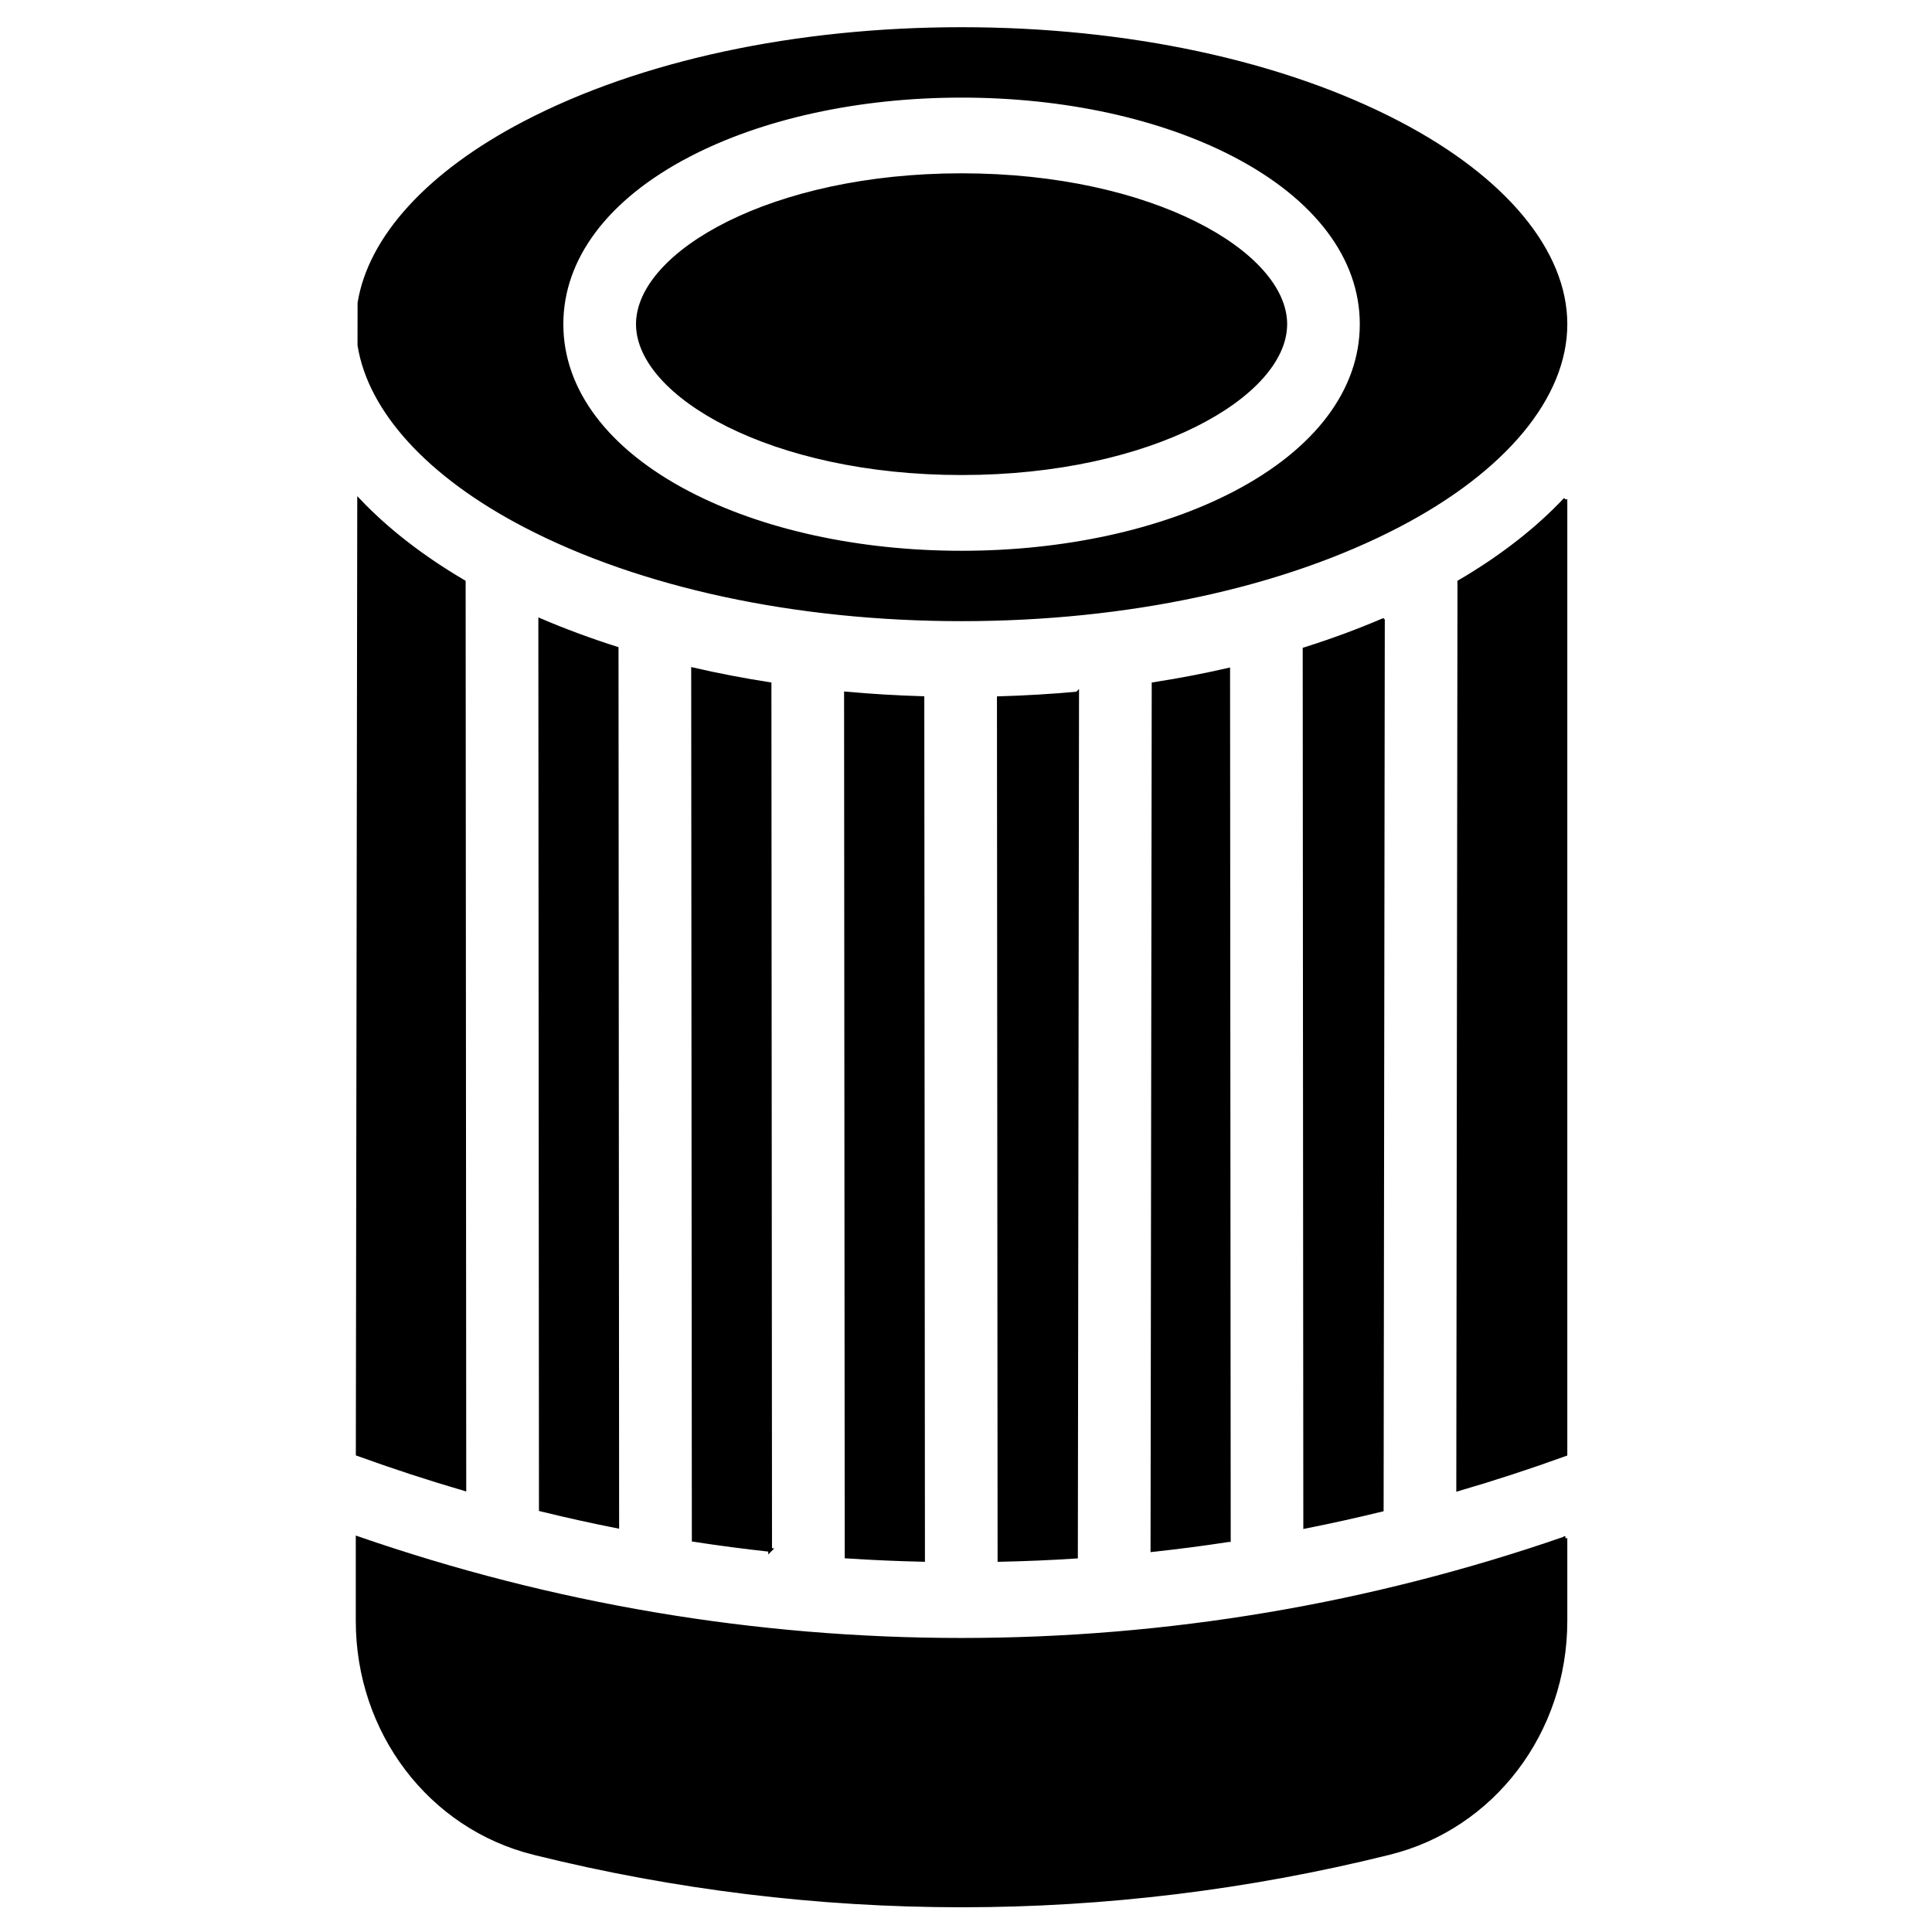 <?xml version="1.0" encoding="UTF-8"?> <svg xmlns="http://www.w3.org/2000/svg" width="512.354" height="512.354"><g><title>background</title><rect fill="none" id="canvas_background" height="402" width="582" y="-1" x="-1"></rect></g><g><title>Layer 1</title><g stroke="null" id="svg_1"><path stroke="null" id="svg_2" d="m415.14,407.923l0,21.94c0,29.411 -19.219,54.711 -46.717,61.522l-0.505,0.125c-36.945,9.149 -74.943,13.788 -112.922,13.788s-75.978,-4.639 -112.944,-13.788l-0.475,-0.125c-27.507,-6.812 -46.726,-32.113 -46.726,-61.522l0,-21.94c51.712,17.888 105.522,26.957 160.14,26.957c54.631,-0.004 108.432,-9.069 160.14,-26.957l0.009,0z"></path><path stroke="null" id="svg_3" d="m123.143,394.861c-9.485,-2.774 -18.924,-5.863 -28.277,-9.247l0.377,-252.79c7.491,7.862 16.835,15.083 27.741,21.486l0.159,240.551z"></path><path stroke="null" id="svg_4" d="m163.688,404.8c-6.78,-1.34 -13.543,-2.845 -20.259,-4.492l-0.163,-235.82c6.408,2.742 13.175,5.249 20.259,7.506l0.163,232.806z"></path><path stroke="null" id="svg_5" d="m204.232,411.023c-6.772,-0.739 -13.531,-1.625 -20.259,-2.658l-0.171,-230.839c6.558,1.518 13.329,2.814 20.272,3.9l0.158,229.597z"></path><path stroke="null" id="svg_6" d="m244.788,413.667c-6.78,-0.147 -13.531,-0.454 -20.272,-0.886l-0.171,-228.856c6.639,0.601 13.398,1.002 20.272,1.211l0.171,228.531z"></path><path stroke="null" id="svg_7" d="m285.65,183.933l-0.312,228.879c-6.75,0.432 -13.509,0.726 -20.281,0.864l-0.171,-228.514c7.05,-0.2 13.971,-0.623 20.764,-1.233l0,0.005z"></path><path stroke="null" id="svg_8" d="m325.876,408.413c-6.729,1.033 -13.491,1.91 -20.259,2.644l0.312,-229.631c6.78,-1.055 13.381,-2.32 19.776,-3.784l0.171,230.771z"></path><path stroke="null" id="svg_9" d="m366.739,164.501l-0.312,235.877c-6.742,1.643 -13.5,3.143 -20.294,4.492l-0.163,-232.708c7.268,-2.288 14.211,-4.857 20.769,-7.662l0.001,0.001z"></path><path stroke="null" id="svg_10" d="m415.14,132.418l0,253.223c-9.404,3.406 -18.894,6.504 -28.439,9.296l0.312,-239.866c0,-0.254 -0.021,-0.494 -0.03,-0.748c11.108,-6.5 20.598,-13.873 28.156,-21.904l0,-0.001z"></path><path stroke="null" id="svg_11" d="m370.859,32.601c-30.781,-16.054 -71.925,-24.887 -115.858,-24.887s-85.079,8.833 -115.858,24.892c-25.401,13.24 -41.011,30.371 -43.814,47.726l-0.021,11.184c2.765,17.385 18.397,34.556 43.836,47.819c30.781,16.054 71.925,24.892 115.858,24.892s85.079,-8.833 115.858,-24.892c28.149,-14.678 44.281,-34.129 44.281,-53.366c0,-19.242 -16.133,-38.688 -44.281,-53.366l-0.001,-0.001zm-43.45,98.181c-19.511,10.173 -45.227,15.783 -72.408,15.783c-27.186,0 -52.897,-5.61 -72.408,-15.783c-21.732,-11.33 -33.7,-27.251 -33.7,-44.814s11.968,-33.479 33.7,-44.814c19.511,-10.173 45.227,-15.769 72.408,-15.769c27.186,0 52.897,5.596 72.408,15.769c21.732,11.33 33.7,27.251 33.7,44.814s-11.973,33.479 -33.7,44.814z"></path><path stroke="null" id="svg_12" d="m340.845,85.963c0,18.689 -35.254,39.512 -85.84,39.512s-85.84,-20.823 -85.84,-39.512c0,-18.681 35.254,-39.503 85.84,-39.503c50.591,0 85.84,20.823 85.84,39.503z"></path></g></g></svg> 